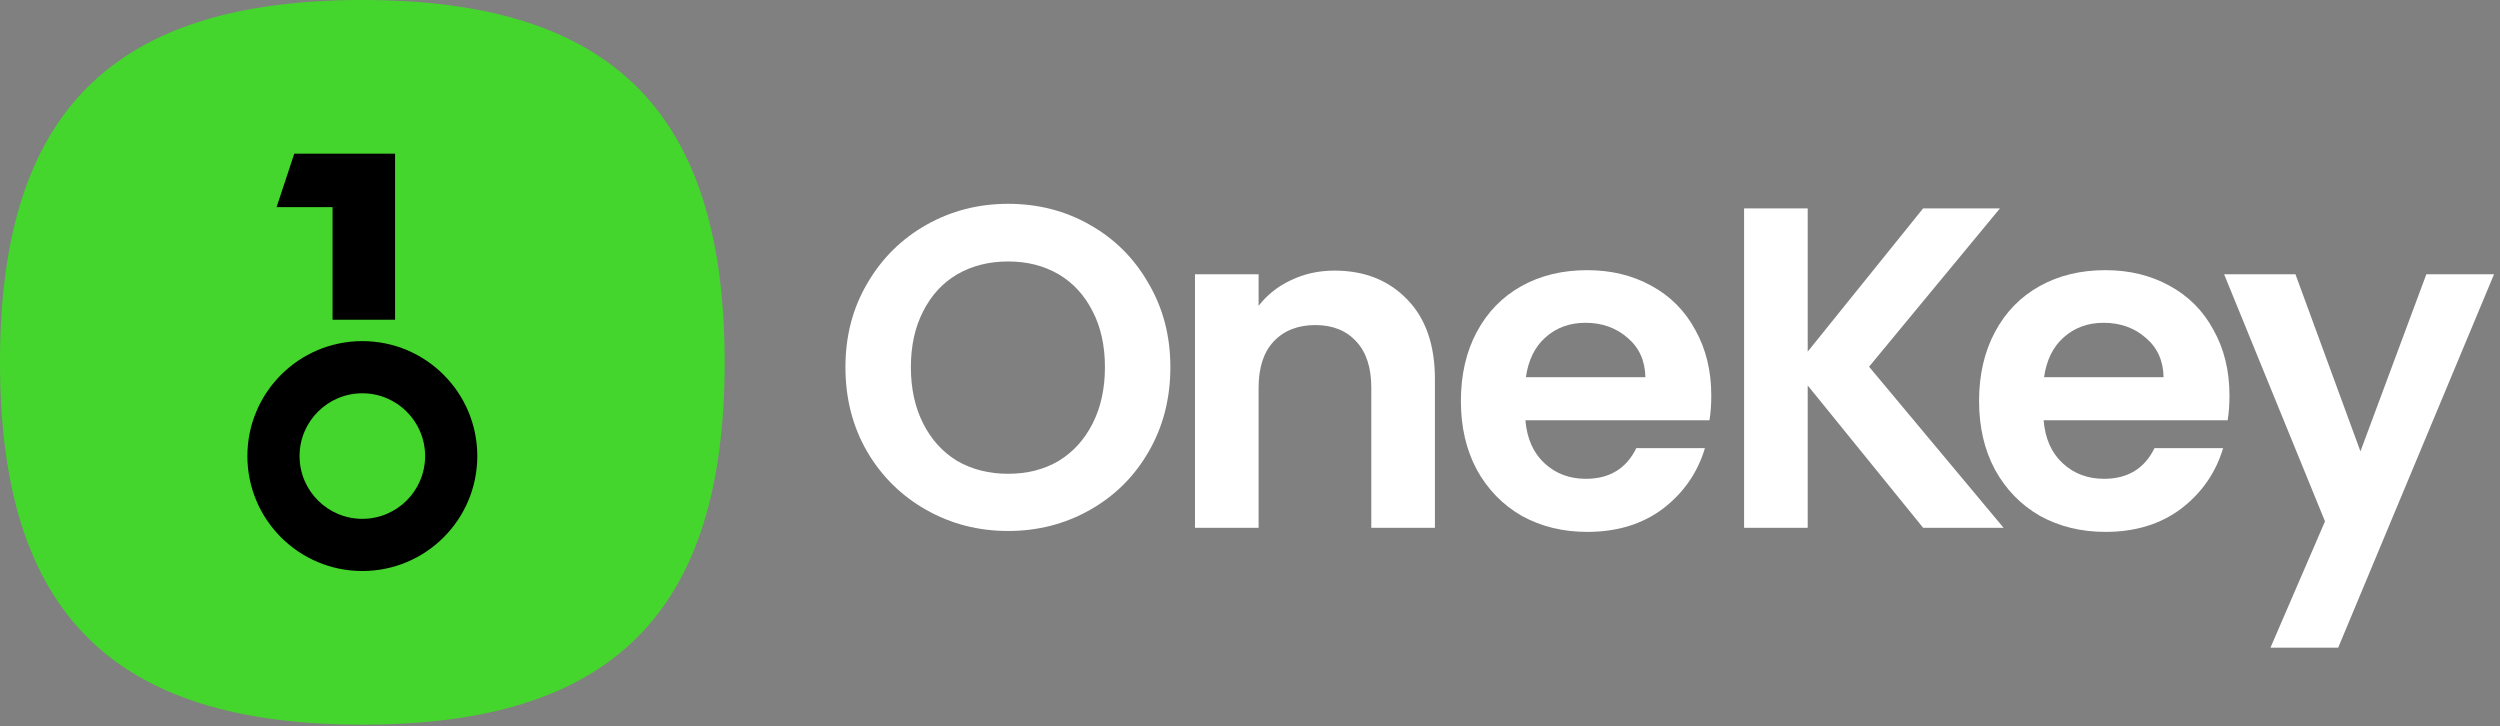 <svg width="148" height="43" viewBox="0 0 148 43" fill="none" xmlns="http://www.w3.org/2000/svg">
<rect x="0" y="0" width="148" height="43" fill="#808080" stroke="none"/>
<path d="M59.681 31.434C57.924 31.434 56.309 31.019 54.839 30.188C53.368 29.357 52.202 28.211 51.342 26.748C50.48 25.267 50.05 23.596 50.05 21.736C50.05 19.894 50.48 18.242 51.342 16.779C52.202 15.298 53.368 14.142 54.839 13.312C56.309 12.481 57.924 12.066 59.681 12.066C61.457 12.066 63.071 12.481 64.524 13.312C65.995 14.142 67.151 15.298 67.994 16.779C68.855 18.242 69.286 19.894 69.286 21.736C69.286 23.596 68.855 25.267 67.994 26.748C67.151 28.211 65.995 29.357 64.524 30.188C63.053 31.019 61.439 31.434 59.681 31.434ZM59.681 28.048C60.811 28.048 61.807 27.795 62.668 27.289C63.528 26.766 64.201 26.025 64.685 25.068C65.17 24.111 65.412 23.001 65.412 21.736C65.412 20.472 65.17 19.37 64.685 18.431C64.201 17.474 63.528 16.743 62.668 16.237C61.807 15.732 60.811 15.479 59.681 15.479C58.551 15.479 57.547 15.732 56.668 16.237C55.807 16.743 55.135 17.474 54.65 18.431C54.166 19.37 53.924 20.472 53.924 21.736C53.924 23.001 54.166 24.111 54.65 25.068C55.135 26.025 55.807 26.766 56.668 27.289C57.547 27.795 58.551 28.048 59.681 28.048Z" fill="white"/>
<path d="M79.002 16.02C80.777 16.02 82.212 16.59 83.306 17.727C84.4 18.847 84.947 20.418 84.947 22.441V31.245H81.181V22.955C81.181 21.763 80.885 20.852 80.293 20.219C79.701 19.569 78.894 19.244 77.872 19.244C76.832 19.244 76.007 19.569 75.397 20.219C74.805 20.852 74.509 21.763 74.509 22.955V31.245H70.743V16.237H74.509V18.107C75.011 17.456 75.648 16.951 76.419 16.59C77.208 16.21 78.069 16.02 79.002 16.02Z" fill="white"/>
<path d="M101.308 23.416C101.308 23.958 101.272 24.445 101.2 24.879H90.305C90.394 25.962 90.771 26.811 91.435 27.425C92.098 28.039 92.914 28.346 93.883 28.346C95.282 28.346 96.277 27.741 96.869 26.531H100.931C100.501 27.976 99.676 29.168 98.456 30.107C97.237 31.028 95.739 31.488 93.963 31.488C92.529 31.488 91.237 31.172 90.089 30.54C88.96 29.89 88.072 28.978 87.426 27.804C86.798 26.631 86.485 25.276 86.485 23.741C86.485 22.188 86.798 20.824 87.426 19.651C88.054 18.477 88.933 17.574 90.062 16.942C91.192 16.309 92.493 15.994 93.963 15.994C95.38 15.994 96.645 16.301 97.757 16.915C98.887 17.529 99.757 18.404 100.366 19.542C100.994 20.662 101.308 21.953 101.308 23.416ZM97.407 22.332C97.389 21.357 97.039 20.581 96.358 20.003C95.676 19.407 94.842 19.109 93.856 19.109C92.923 19.109 92.134 19.398 91.488 19.976C90.861 20.535 90.475 21.321 90.332 22.332H97.407Z" fill="white"/>
<path d="M113.85 31.245L107.016 22.82V31.245H103.25V12.336H107.016V20.815L113.85 12.336H118.397L110.648 21.709L118.612 31.245H113.85Z" fill="white"/>
<path d="M131.985 23.416C131.985 23.958 131.949 24.445 131.877 24.879H120.982C121.071 25.962 121.448 26.811 122.112 27.425C122.775 28.039 123.591 28.346 124.56 28.346C125.959 28.346 126.954 27.741 127.546 26.531H131.608C131.178 27.976 130.353 29.168 129.133 30.107C127.913 31.028 126.416 31.488 124.64 31.488C123.206 31.488 121.914 31.172 120.766 30.54C119.636 29.89 118.749 28.978 118.103 27.804C117.475 26.631 117.161 25.276 117.161 23.741C117.161 22.188 117.475 20.824 118.103 19.651C118.73 18.477 119.609 17.574 120.739 16.942C121.869 16.309 123.17 15.994 124.64 15.994C126.057 15.994 127.322 16.301 128.434 16.915C129.564 17.529 130.434 18.404 131.043 19.542C131.671 20.662 131.985 21.953 131.985 23.416ZM128.084 22.332C128.066 21.357 127.716 20.581 127.035 20.003C126.353 19.407 125.519 19.109 124.533 19.109C123.6 19.109 122.811 19.398 122.165 19.976C121.537 20.535 121.152 21.321 121.008 22.332H128.084Z" fill="white"/>
<path d="M147.647 16.237L138.42 38.342H134.411L137.64 30.865L131.667 16.237H135.891L139.738 26.721L143.639 16.237H147.647Z" fill="white"/>
<path d="M42.9 21.45C42.9 36.258 36.258 42.9 21.45 42.9C6.642 42.9 0 36.258 0 21.45C0 6.642 6.642 0 21.45 0C36.258 0 42.9 6.642 42.9 21.45Z" fill="#44D62C"/>
<path d="M23.388 9.096H17.421L16.374 12.261H19.688V18.929H23.388V9.096Z" fill="black"/>
<path fill-rule="evenodd" clip-rule="evenodd" d="M28.256 26.999C28.256 30.758 25.209 33.804 21.45 33.804C17.691 33.804 14.645 30.758 14.645 26.999C14.645 23.241 17.691 20.194 21.45 20.194C25.209 20.194 28.256 23.241 28.256 26.999ZM25.166 26.999C25.166 29.051 23.502 30.715 21.45 30.715C19.398 30.715 17.734 29.051 17.734 26.999C17.734 24.947 19.398 23.283 21.45 23.283C23.502 23.283 25.166 24.947 25.166 26.999Z" fill="black"/>
</svg>
